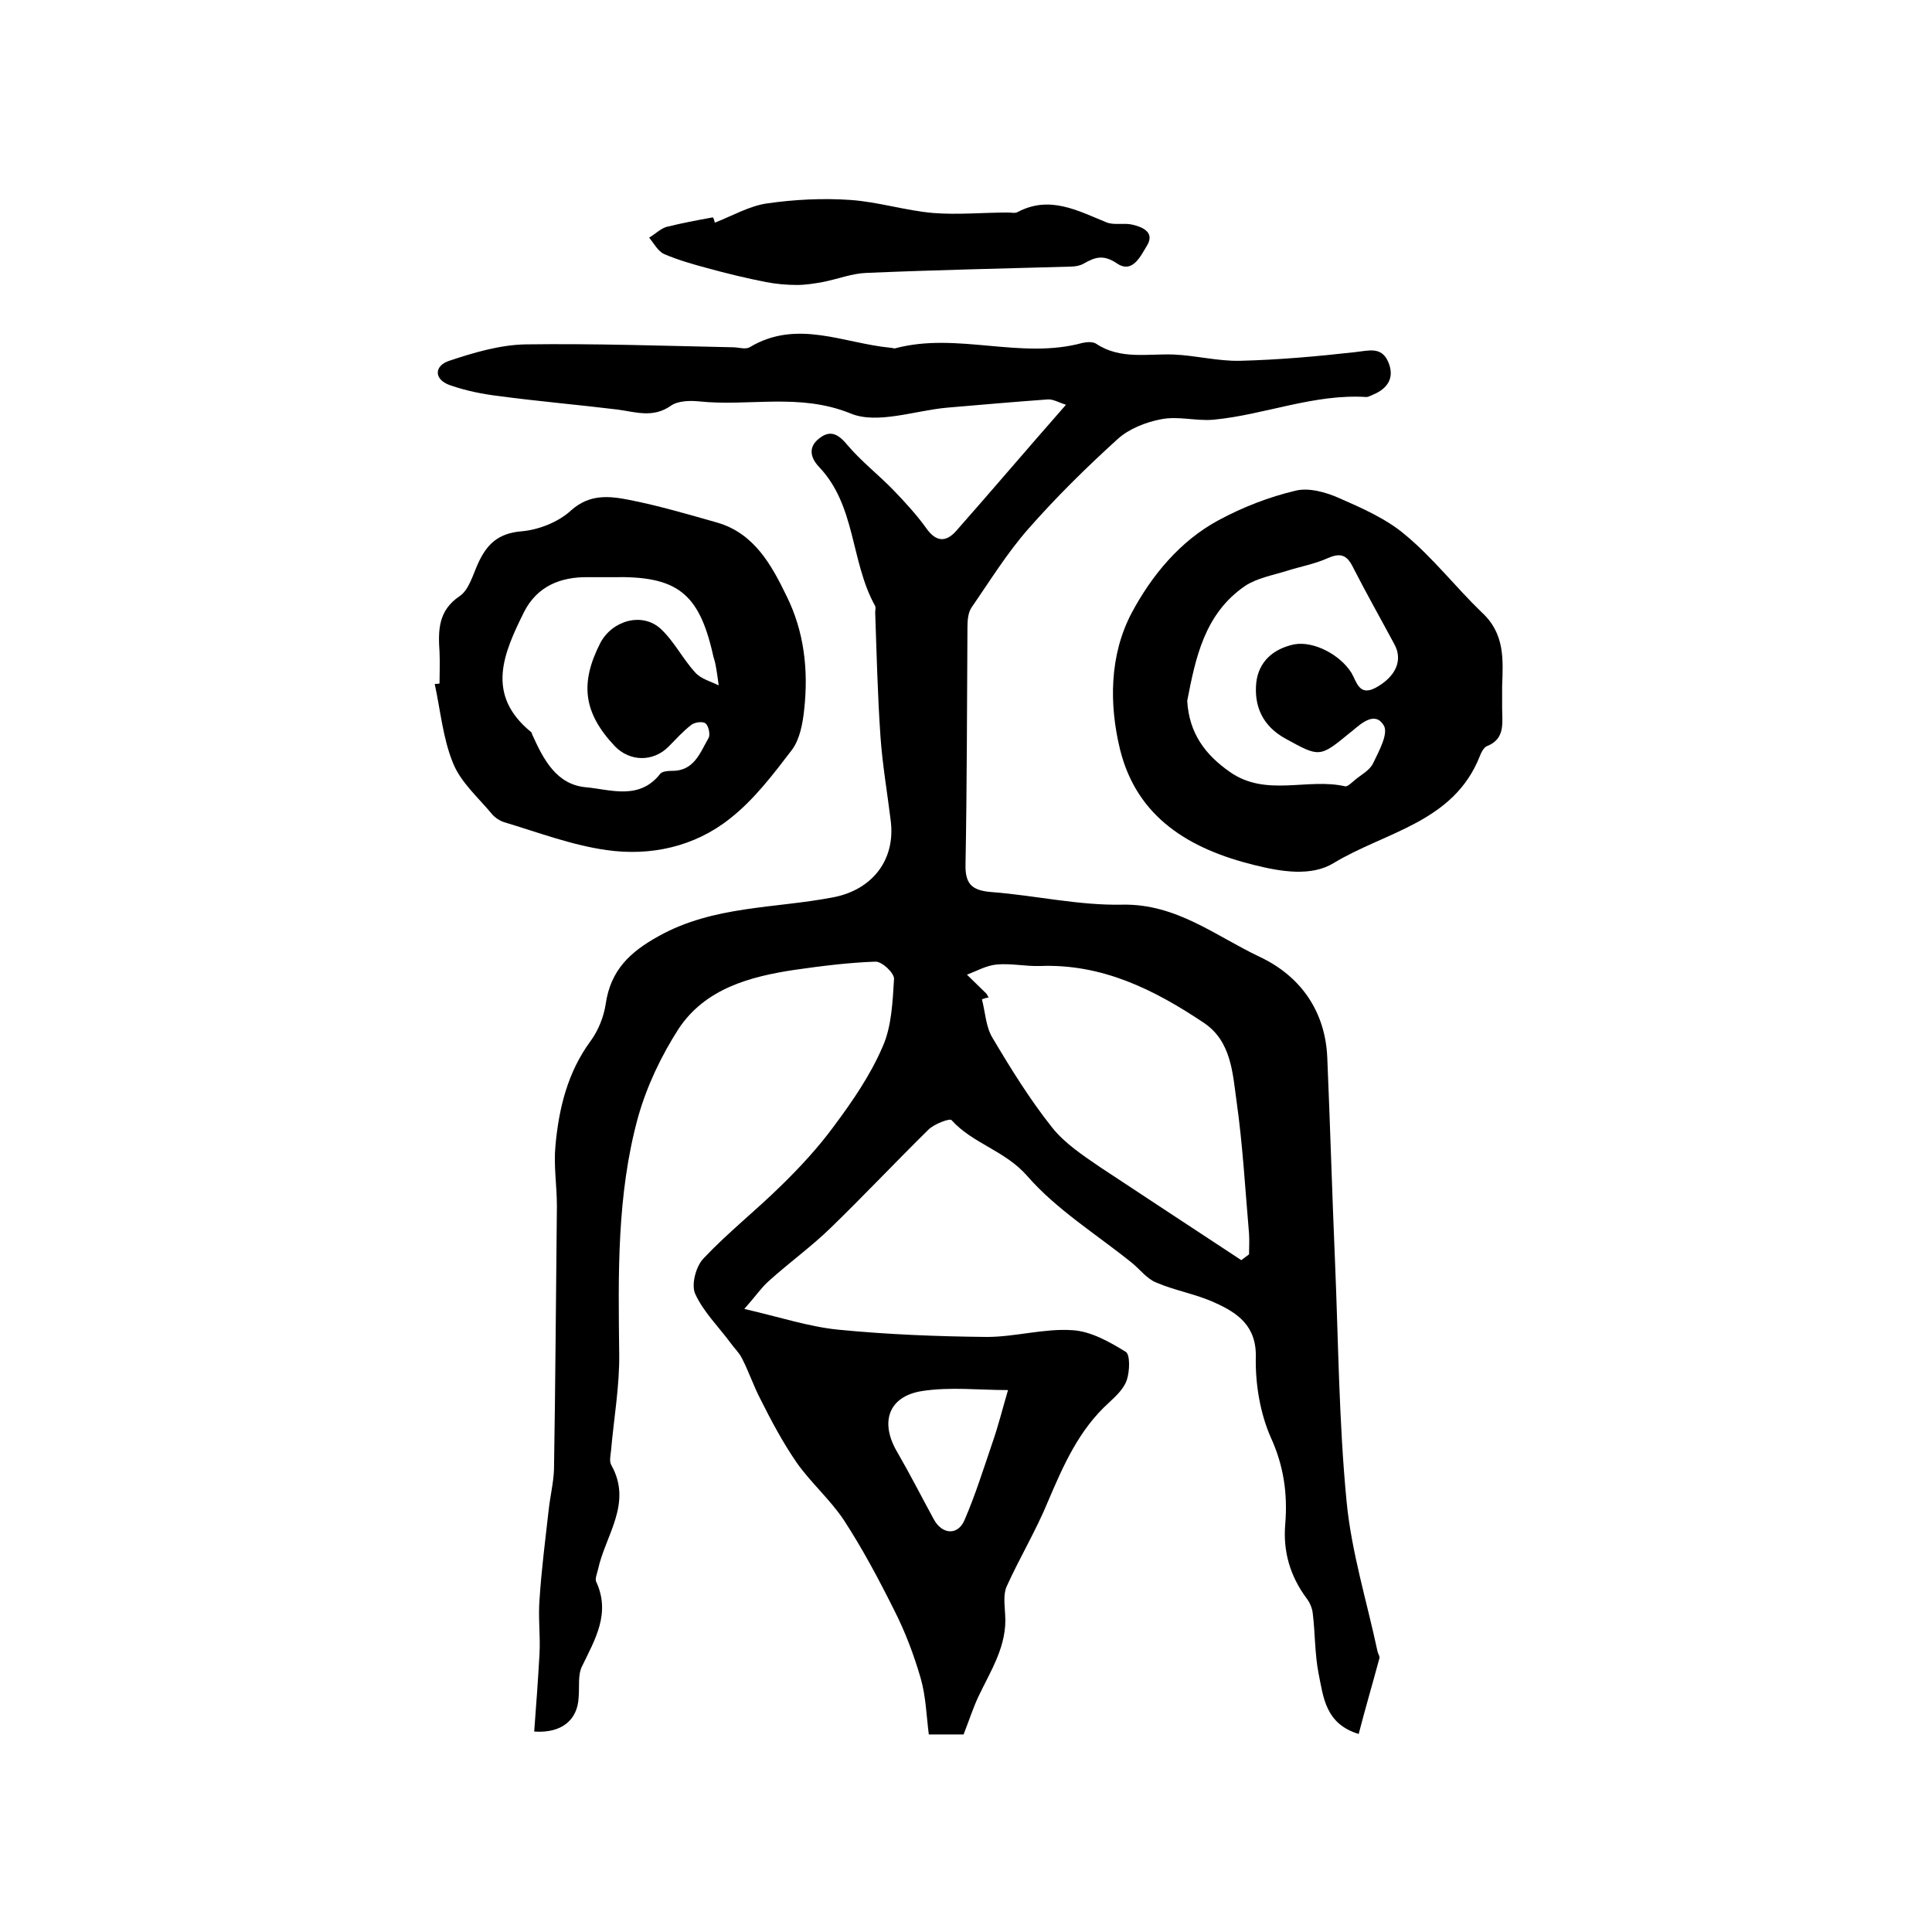 <?xml version="1.0" encoding="utf-8"?>
<!-- Generator: Adobe Illustrator 22.0.0, SVG Export Plug-In . SVG Version: 6.00 Build 0)  -->
<svg version="1.1" id="图层_1" xmlns="http://www.w3.org/2000/svg" xmlns:xlink="http://www.w3.org/1999/xlink" x="0px" y="0px"
	 viewBox="0 0 400 400" style="enable-background:new 0 0 400 400;" xml:space="preserve">
<style type="text/css">
	.st0{fill:#FFFFFF;}
</style>
<g>
	
	<path d="M110.6,358.5c0.4-5.3,0.8-10.7,1.1-16.1c0.2-3.7-0.3-7.5,0-11.2c0.4-6.2,1.2-12.4,1.9-18.6c0.3-2.8,1-5.6,1.1-8.4
		c0.3-18.2,0.4-36.3,0.6-54.5c0-4.2-0.7-8.4-0.3-12.5c0.7-7.7,2.5-15.2,7.3-21.7c1.6-2.2,2.7-5,3.1-7.6c1-7,5-10.8,11-14.1
		c11.3-6.3,24-5.7,36-8c8.1-1.5,13.1-7.7,12-16c-0.7-5.7-1.7-11.5-2.1-17.2c-0.6-8.6-0.8-17.2-1.1-25.8c0-0.5,0.2-1.1-0.1-1.5
		c-5-9.1-3.9-20.6-11.5-28.6c-2-2.1-2.2-4.3,0.1-6c2.3-1.8,4-0.7,5.8,1.5c2.9,3.4,6.4,6.1,9.5,9.3c2.4,2.5,4.8,5.1,6.8,7.9
		c2,2.8,4,2.9,6.1,0.6c7.5-8.5,14.8-17.1,22.8-26.2c-1.6-0.5-2.7-1.2-3.8-1.1c-6.9,0.5-13.8,1.1-20.8,1.7c-6.7,0.6-14.5,3.5-20,1.2
		c-10.6-4.3-21-1.4-31.4-2.5c-1.9-0.2-4.4-0.1-5.8,0.9c-3.7,2.6-7.3,1.3-11,0.8c-8.2-1-16.4-1.7-24.6-2.8c-3.4-0.4-6.8-1.1-10-2.2
		c-3.6-1.2-3.4-4.1-0.3-5.1c5.1-1.7,10.5-3.3,15.8-3.4c14.3-0.2,28.6,0.3,42.9,0.6c1.2,0,2.6,0.5,3.5,0c9.8-5.9,19.5-0.8,29.2,0.1
		c0.3,0,0.7,0.2,1,0.1c12.8-3.4,25.9,2.4,38.7-1.1c0.9-0.2,2.2-0.3,2.9,0.2c5,3.3,10.6,2,16,2.2c4.6,0.2,9.2,1.4,13.7,1.3
		c8-0.2,15.9-0.9,23.9-1.8c2.8-0.3,5.4-1.2,6.8,2c1.4,3.2,0,5.5-3.1,6.8c-0.5,0.2-1,0.5-1.4,0.5c-10.9-0.7-21.1,3.7-31.7,4.7
		c-3.6,0.3-7.3-0.8-10.8-0.1c-3.2,0.6-6.7,2-9,4.1c-6.5,5.9-12.7,12-18.5,18.6c-4.4,5-7.9,10.7-11.7,16.2c-0.8,1.1-0.9,2.8-0.9,4.3
		c-0.1,16.3-0.1,32.7-0.4,49c-0.1,4.2,1.5,5.4,5.5,5.7c9,0.7,18,2.8,27,2.6c11.2-0.2,19.3,6.5,28.4,10.8c8.3,3.9,13.6,11.1,14,20.9
		c0.6,14.1,1,28.1,1.6,42.2c0.7,16.6,0.8,33.2,2.4,49.7c1,10.4,4.2,20.7,6.4,31c0.1,0.5,0.5,1,0.4,1.4c-1.4,5.2-2.9,10.3-4.3,15.7
		c-6.9-2.1-7.3-7.6-8.3-12.5c-0.8-4.1-0.7-8.3-1.2-12.4c-0.1-1.1-0.6-2.3-1.3-3.2c-3.4-4.6-4.9-9.7-4.4-15.4c0.5-6.2-0.3-12-3-17.9
		c-2.2-5-3.2-11-3.1-16.5c0.2-6.6-3.8-9.3-8.5-11.4c-3.9-1.8-8.3-2.5-12.2-4.2c-1.9-0.8-3.3-2.7-4.9-4c-7.3-5.9-15.6-11-21.7-18
		c-4.6-5.3-11.3-6.7-15.7-11.6c-0.4-0.4-3.6,0.8-4.8,2c-6.8,6.7-13.3,13.6-20.2,20.3c-4,3.9-8.6,7.2-12.8,11
		c-1.5,1.3-2.7,3.1-5.1,5.8c7.4,1.7,13.4,3.7,19.5,4.3c10.2,1,20.5,1.4,30.7,1.5c5.9,0,11.9-1.8,17.7-1.4c3.8,0.2,7.7,2.4,11.1,4.5
		c0.9,0.6,0.8,4,0.2,5.8c-0.6,1.8-2.2,3.3-3.7,4.7c-6.2,5.6-9.4,12.9-12.6,20.4c-2.5,6.1-5.9,11.7-8.6,17.7
		c-0.7,1.6-0.4,3.8-0.3,5.7c0.5,6.5-3,11.7-5.6,17.2c-1.1,2.4-1.9,4.9-3,7.7c-1.9,0-4.2,0-7.2,0c-0.5-3.9-0.6-7.9-1.7-11.7
		c-1.4-4.8-3.2-9.6-5.5-14.1c-3.2-6.4-6.5-12.6-10.4-18.6c-2.8-4.2-6.8-7.7-9.7-11.8c-2.9-4.2-5.3-8.7-7.6-13.3
		c-1.4-2.7-2.4-5.7-3.8-8.4c-0.6-1.2-1.6-2.1-2.3-3.1c-2.5-3.4-5.7-6.5-7.4-10.3c-0.8-1.9,0.2-5.7,1.8-7.3c5-5.3,10.7-9.8,15.9-14.9
		c4-3.9,7.8-8,11.1-12.5c3.8-5.1,7.5-10.5,10-16.3c1.9-4.2,2.1-9.3,2.4-14.1c0.1-1.2-2.5-3.7-3.9-3.6c-5.6,0.2-11.1,0.9-16.7,1.7
		c-9.3,1.4-18.5,3.9-24,12.2c-3.6,5.6-6.6,11.9-8.4,18.3c-4.4,16-4.1,32.5-3.9,48.9c0.1,6.7-1.1,13.4-1.7,20.2c-0.1,1-0.4,2.2,0.1,3
		c4.4,7.9-1.3,14.5-2.8,21.6c-0.2,0.8-0.6,1.8-0.4,2.4c3.1,6.6-0.2,12-2.9,17.6c-0.9,1.8-0.5,4.2-0.7,6.4
		C119.6,356,116.4,358.9,110.6,358.5z M257,260.9c0.5-0.4,1.1-0.8,1.6-1.2c0-1.4,0.1-2.8,0-4.3c-0.8-9.2-1.3-18.4-2.6-27.5
		c-0.8-5.8-1.1-12.3-6.7-16.1c-10.3-6.9-21.1-12.3-34-11.8c-3,0.1-6-0.6-9-0.3c-2.1,0.2-4,1.3-6.1,2.1c1.3,1.3,2.7,2.6,4,3.9
		c0.2,0.2,0.3,0.6,0.5,0.8c-0.5,0.1-0.9,0.2-1.4,0.4c0.7,2.7,0.8,5.7,2.2,8c3.8,6.4,7.7,12.7,12.3,18.5c2.6,3.3,6.4,5.8,9.9,8.2
		C237.5,248.1,247.3,254.5,257,260.9z M208.7,287.8c-6,0-12-0.7-17.8,0.2c-7,1.1-8.8,6.5-5.1,12.7c2.6,4.5,5,9.2,7.5,13.8
		c1.7,3.2,5,3.5,6.4,0.2c2.2-5.1,3.9-10.5,5.7-15.8C206.7,295.2,207.6,291.5,208.7,287.8z"/>
	<path d="M311,142.1c0,1.5,0,3,0,4.5c0,3.1,0.7,6.4-3.2,7.9c-0.6,0.3-1.1,1.2-1.4,2c-5.4,13.8-19.6,15.7-30.3,22.2
		c-4.6,2.8-10.8,1.8-16.4,0.4c-13.4-3.3-24.3-9.8-27.8-23.9c-2.3-9.4-2.2-19.6,2.4-28.3c4.1-7.7,10-14.9,18-19.2
		c5-2.7,10.4-4.8,15.9-6.1c2.7-0.7,6.3,0.3,9,1.5c4.8,2.1,9.8,4.3,13.7,7.6c5.8,4.8,10.5,10.9,15.9,16.1
		C311.6,131.2,311.2,136.6,311,142.1z M245.8,145.1c0.4,6.8,3.8,11.2,8.8,14.7c7.5,5.3,16.1,1.2,23.9,3c0.5,0.1,1.4-0.8,2-1.3
		c1.3-1.1,3.1-2,3.8-3.5c1.2-2.5,3.2-6.1,2.2-7.8c-1.8-3-4.6-0.5-6.6,1.2c-0.1,0.1-0.3,0.2-0.4,0.3c-6.3,5.2-6.3,5.1-13.4,1.2
		c-4.7-2.6-6.5-6.7-6-11.6c0.5-4.3,3.5-7,7.9-7.9c4-0.7,9.4,2.1,11.8,5.9c1.1,1.9,1.6,4.9,5,3.1c4.2-2.3,5.7-5.7,3.9-9
		c-2.9-5.4-5.9-10.7-8.7-16.2c-1.3-2.5-2.7-2.7-5.2-1.6c-2.7,1.2-5.6,1.7-8.4,2.6c-2.9,0.9-6.2,1.5-8.6,3.1
		C249.3,127.1,247.5,136.4,245.8,145.1z"/>
	<path d="M91,141.5c0-2.2,0.1-4.3,0-6.5c-0.3-4.5-0.3-8.6,4.2-11.6c1.9-1.3,2.7-4.4,3.8-6.8c1.8-3.9,4.1-6.2,9-6.6
		c3.5-0.3,7.6-1.9,10.2-4.3c3.9-3.5,8-3,12.1-2.2c6.1,1.2,12.2,3,18.2,4.7c7.6,2.2,11.2,8.7,14.3,15.1c3.7,7.4,4.6,15.4,3.7,23.6
		c-0.3,2.9-0.9,6.1-2.5,8.3c-3.9,5.1-7.9,10.4-12.9,14.3c-7.3,5.8-16.4,7.8-25.5,6.5c-7.2-1-14.3-3.7-21.3-5.8
		c-0.9-0.3-1.8-0.9-2.4-1.6c-2.8-3.4-6.5-6.6-8.1-10.6c-2.1-5.1-2.6-10.9-3.8-16.4C90.3,141.6,90.7,141.6,91,141.5z M126.8,119.5
		c-1.7,0-3.3,0-5,0c-5.8-0.1-10.6,1.9-13.3,7.2c-4.2,8.5-8.1,17.1,1.5,24.9c0.1,0.1,0.1,0.3,0.2,0.5c2.3,5.1,5,10.4,11.2,10.9
		c5.1,0.5,11,2.7,15.3-2.8c0.4-0.5,1.6-0.6,2.3-0.6c4.7,0.1,5.9-3.7,7.7-6.8c0.4-0.7,0-2.5-0.6-3c-0.5-0.5-2.3-0.3-3,0.3
		c-1.7,1.3-3.1,2.9-4.7,4.5c-3.2,3.2-8,3.1-11.1-0.1c-6.5-6.9-7.3-13-3-21.4c2.5-4.7,8.7-6.4,12.5-2.9c2.8,2.6,4.6,6.3,7.2,9.1
		c1.2,1.3,3.2,1.8,4.8,2.6c-0.2-1.5-0.4-3-0.7-4.5c-0.1-0.6-0.4-1.3-0.5-1.9C144.7,122.7,140.1,119.2,126.8,119.5z"/>
	<path d="M148,46.1c3.6-1.4,7.2-3.5,10.9-4c5.6-0.8,11.5-1.1,17.2-0.7c5.7,0.4,11.4,2.2,17.1,2.7c5.1,0.4,10.3-0.1,15.5-0.1
		c0.7,0,1.5,0.2,2-0.1c6.6-3.5,12.4-0.3,18.3,2.1c1.6,0.7,3.6,0.1,5.4,0.5c2.2,0.5,4.7,1.6,3.1,4.3c-1.3,2.1-3,6-6.3,3.7
		c-2.7-1.8-4.4-1.3-6.7,0c-0.8,0.5-1.9,0.7-2.9,0.7c-14.1,0.4-28.1,0.7-42.2,1.3c-3,0.1-6,1.3-9.1,1.9c-1.7,0.3-3.5,0.6-5.3,0.6
		c-2.1,0-4.3-0.2-6.4-0.6c-4.1-0.8-8.2-1.8-12.2-2.9c-3-0.8-6.1-1.7-8.9-2.9c-1.3-0.6-2.1-2.2-3.1-3.4c1.2-0.7,2.3-1.8,3.5-2.2
		c3.2-0.8,6.4-1.4,9.7-2C147.8,45.3,147.9,45.7,148,46.1z"/>
	
	
	
	
</g>
</svg>
